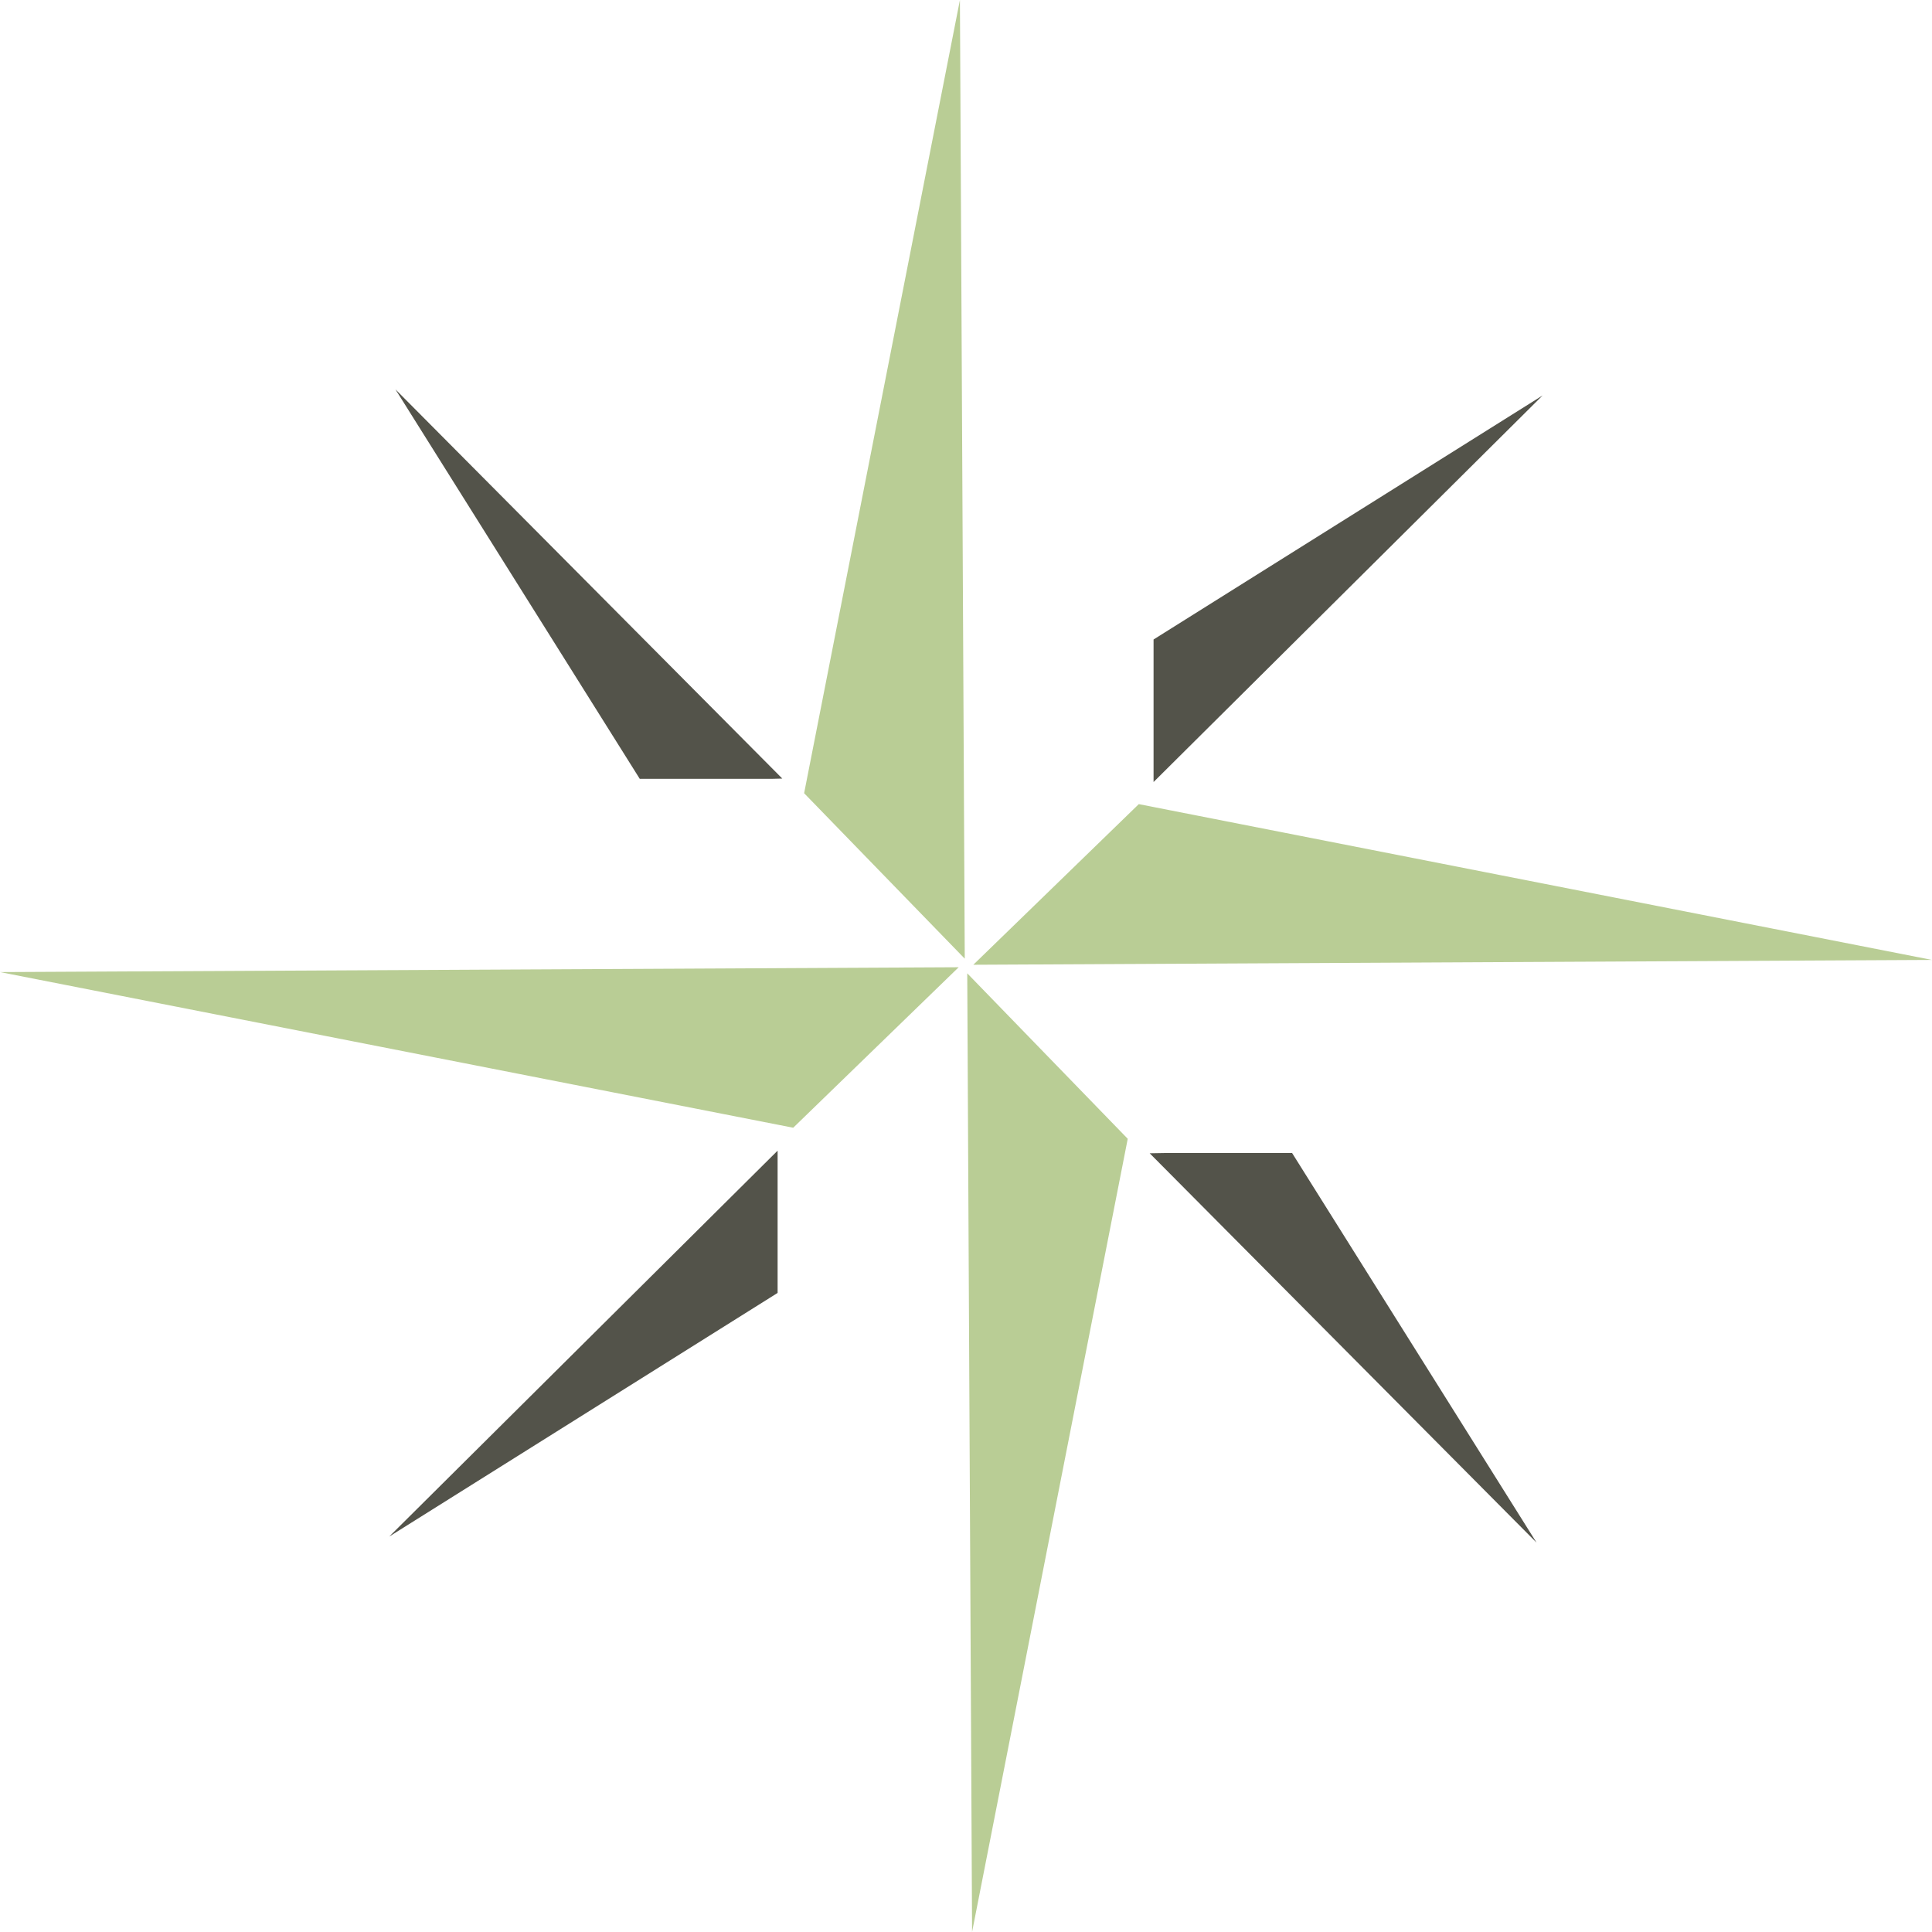 <svg xmlns="http://www.w3.org/2000/svg" viewBox="0 0 139.88 139.88"><defs><style>.a{fill:#b9cd95;}.b{fill:#53534a;}</style></defs><title>DEAC-Logo-Mark</title><polygon class="a" points="69.5 0 58.22 57.43 69.85 69.41 69.5 0"/><polygon class="a" points="70.38 139.88 81.65 82.45 70.03 70.47 70.38 139.88"/><polygon class="a" points="0 70.38 57.43 81.65 69.41 70.03 0 70.38"/><polygon class="a" points="70.47 69.85 139.88 69.5 82.45 58.22 70.47 69.85"/><polygon class="b" points="55.84 56.39 56.64 56.37 28.63 28.19 46.32 56.39 55.84 56.39"/><polygon class="b" points="83.52 46.3 83.52 56.62 111.69 28.63 83.52 46.3"/><polygon class="b" points="84.4 83.48 83.24 83.5 111.25 111.69 93.55 83.48 84.4 83.48"/><polygon class="b" points="56.3 83.31 28.18 111.25 56.3 93.61 56.3 83.31"/></svg>